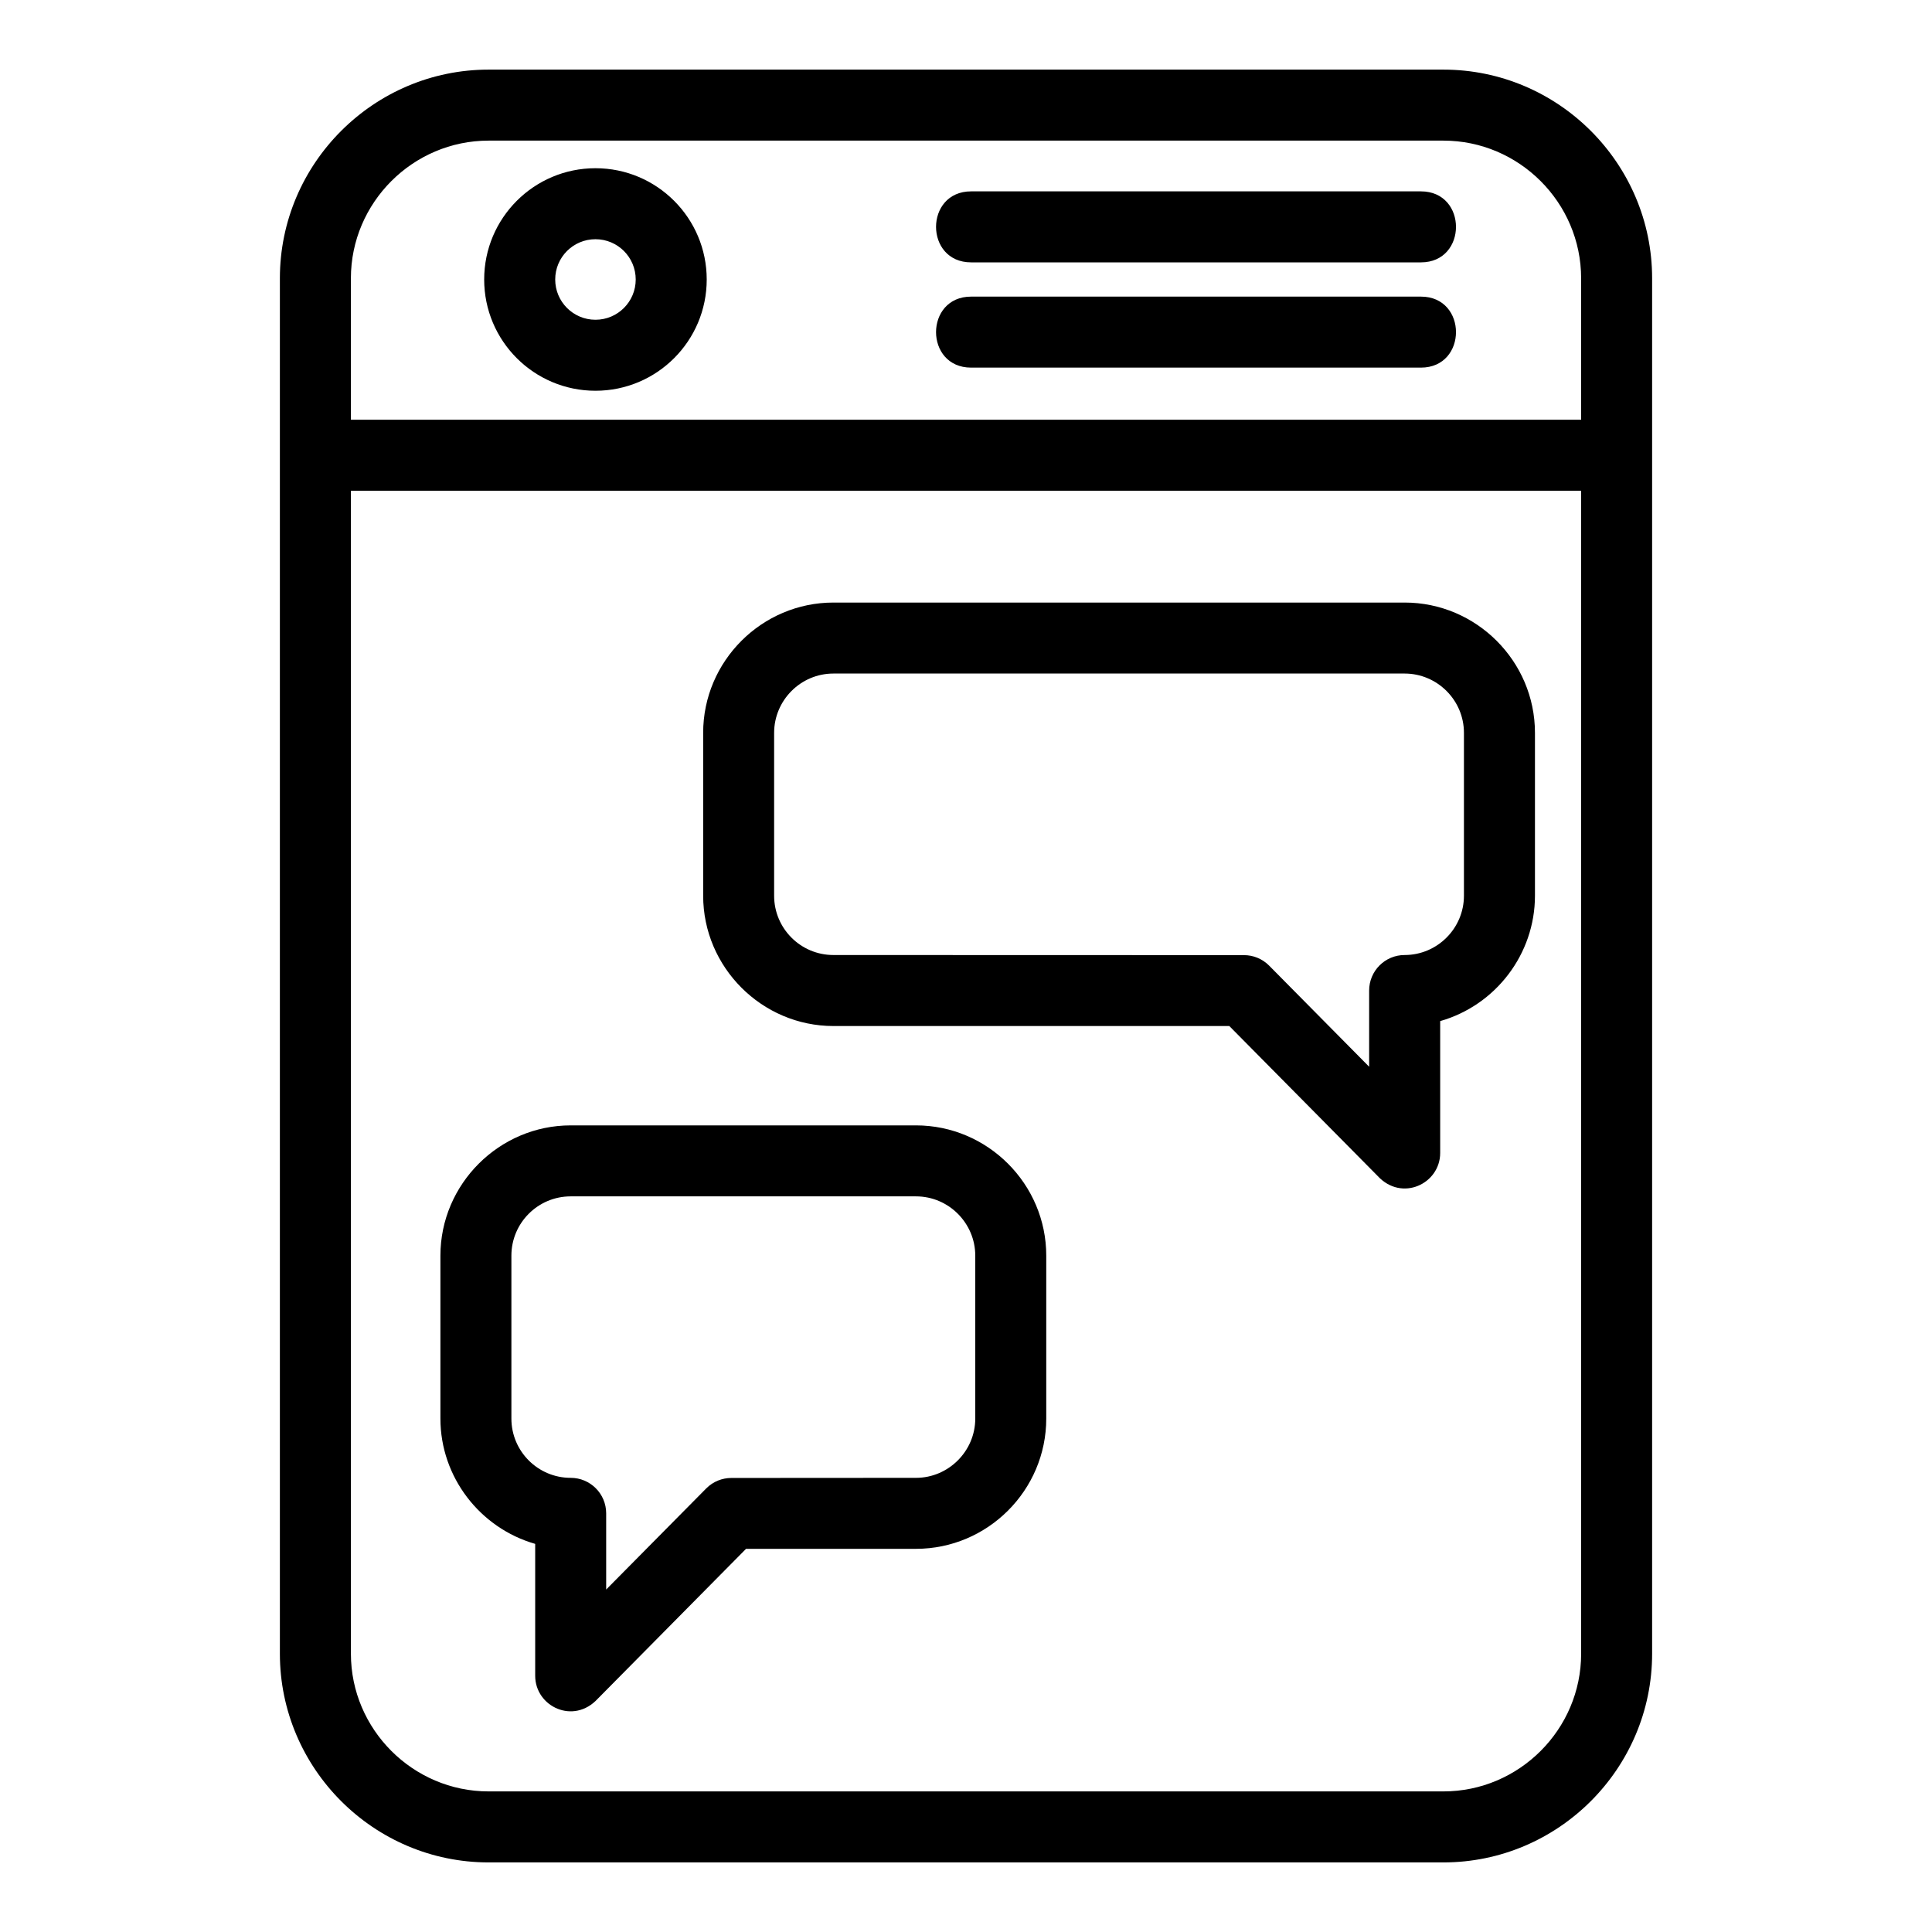 <?xml version="1.0" encoding="UTF-8"?>
<!-- Uploaded to: ICON Repo, www.iconrepo.com, Generator: ICON Repo Mixer Tools -->
<svg fill="#000000" width="800px" height="800px" version="1.1" viewBox="144 144 512 512" xmlns="http://www.w3.org/2000/svg">
 <path d="m273.48 162.45h253.04c30.438 0 55.309 24.867 55.309 55.305v364.5c0 30.438-24.875 55.305-55.309 55.305h-253.04c-30.438 0-55.309-24.867-55.309-55.305v-364.5c0-30.438 24.875-55.305 55.309-55.305zm28.324 26.129c16.281 0 29.484 13.211 29.484 29.492s-13.203 29.484-29.484 29.484-29.492-13.203-29.492-29.484 13.211-29.492 29.492-29.492zm0 18.816c-5.898 0-10.668 4.777-10.668 10.676 0 5.891 4.773 10.668 10.668 10.668 5.898 0 10.668-4.777 10.668-10.668 0-5.898-4.773-10.676-10.668-10.676zm218.76-12.68c12.383 0 12.383 18.816 0 18.816h-119.21c-12.391 0-12.391-18.816 0-18.816zm0 27.891c12.383 0 12.383 18.816 0 18.816h-119.21c-12.391 0-12.391-18.816 0-18.816zm-283.57 32.633h326.02v-37.484c0-20.055-16.441-36.488-36.496-36.488h-253.04c-20.055 0-36.488 16.434-36.488 36.488v37.484zm326.02 18.816h-326.02v308.2c0 20.055 16.434 36.488 36.488 36.488h253.04c20.055 0 36.496-16.434 36.496-36.488v-308.2zm-176.27 261.59c8.617 0 15.711-7.086 15.711-15.711v-43.172c0-8.598-7.027-15.711-15.711-15.711h-91.508c-8.672 0-15.711 7.039-15.711 15.711v43.172c0 8.672 7.039 15.711 15.711 15.711 5.195 0 9.406 4.215 9.406 9.406v20.191l26.523-26.801c1.832-1.844 4.242-2.766 6.652-2.766zm0 18.816h-45.039l-39.297 39.727c-6.379 6.949-16.578 2.106-16.578-6.094v-34.949c-14.602-4.184-25.117-17.68-25.117-33.211v-43.172c0-18.953 15.574-34.523 34.523-34.523h91.508c18.969 0 34.523 15.523 34.523 34.523v43.172c0 19.008-15.52 34.523-34.523 34.523zm83.035-138.55h-104.91c-18.953 0-34.523-15.574-34.523-34.531v-43.172c0-19 15.555-34.523 34.523-34.523h151.38c19 0 34.531 15.555 34.531 34.523v43.172c0 15.453-10.402 29.031-25.117 33.223v34.941c0 8.199-10.207 13.039-16.586 6.086zm-104.91-18.82 108.8 0.031c2.41 0 4.82 0.922 6.652 2.766l26.516 26.809v-20.191c0-5.199 4.215-9.414 9.406-9.414 8.645 0 15.715-7.062 15.715-15.711v-43.172c0-8.684-7.109-15.711-15.715-15.711h-151.38c-8.684 0-15.711 7.109-15.711 15.711v43.172c0 8.676 7.039 15.711 15.711 15.711z"/>
</svg>